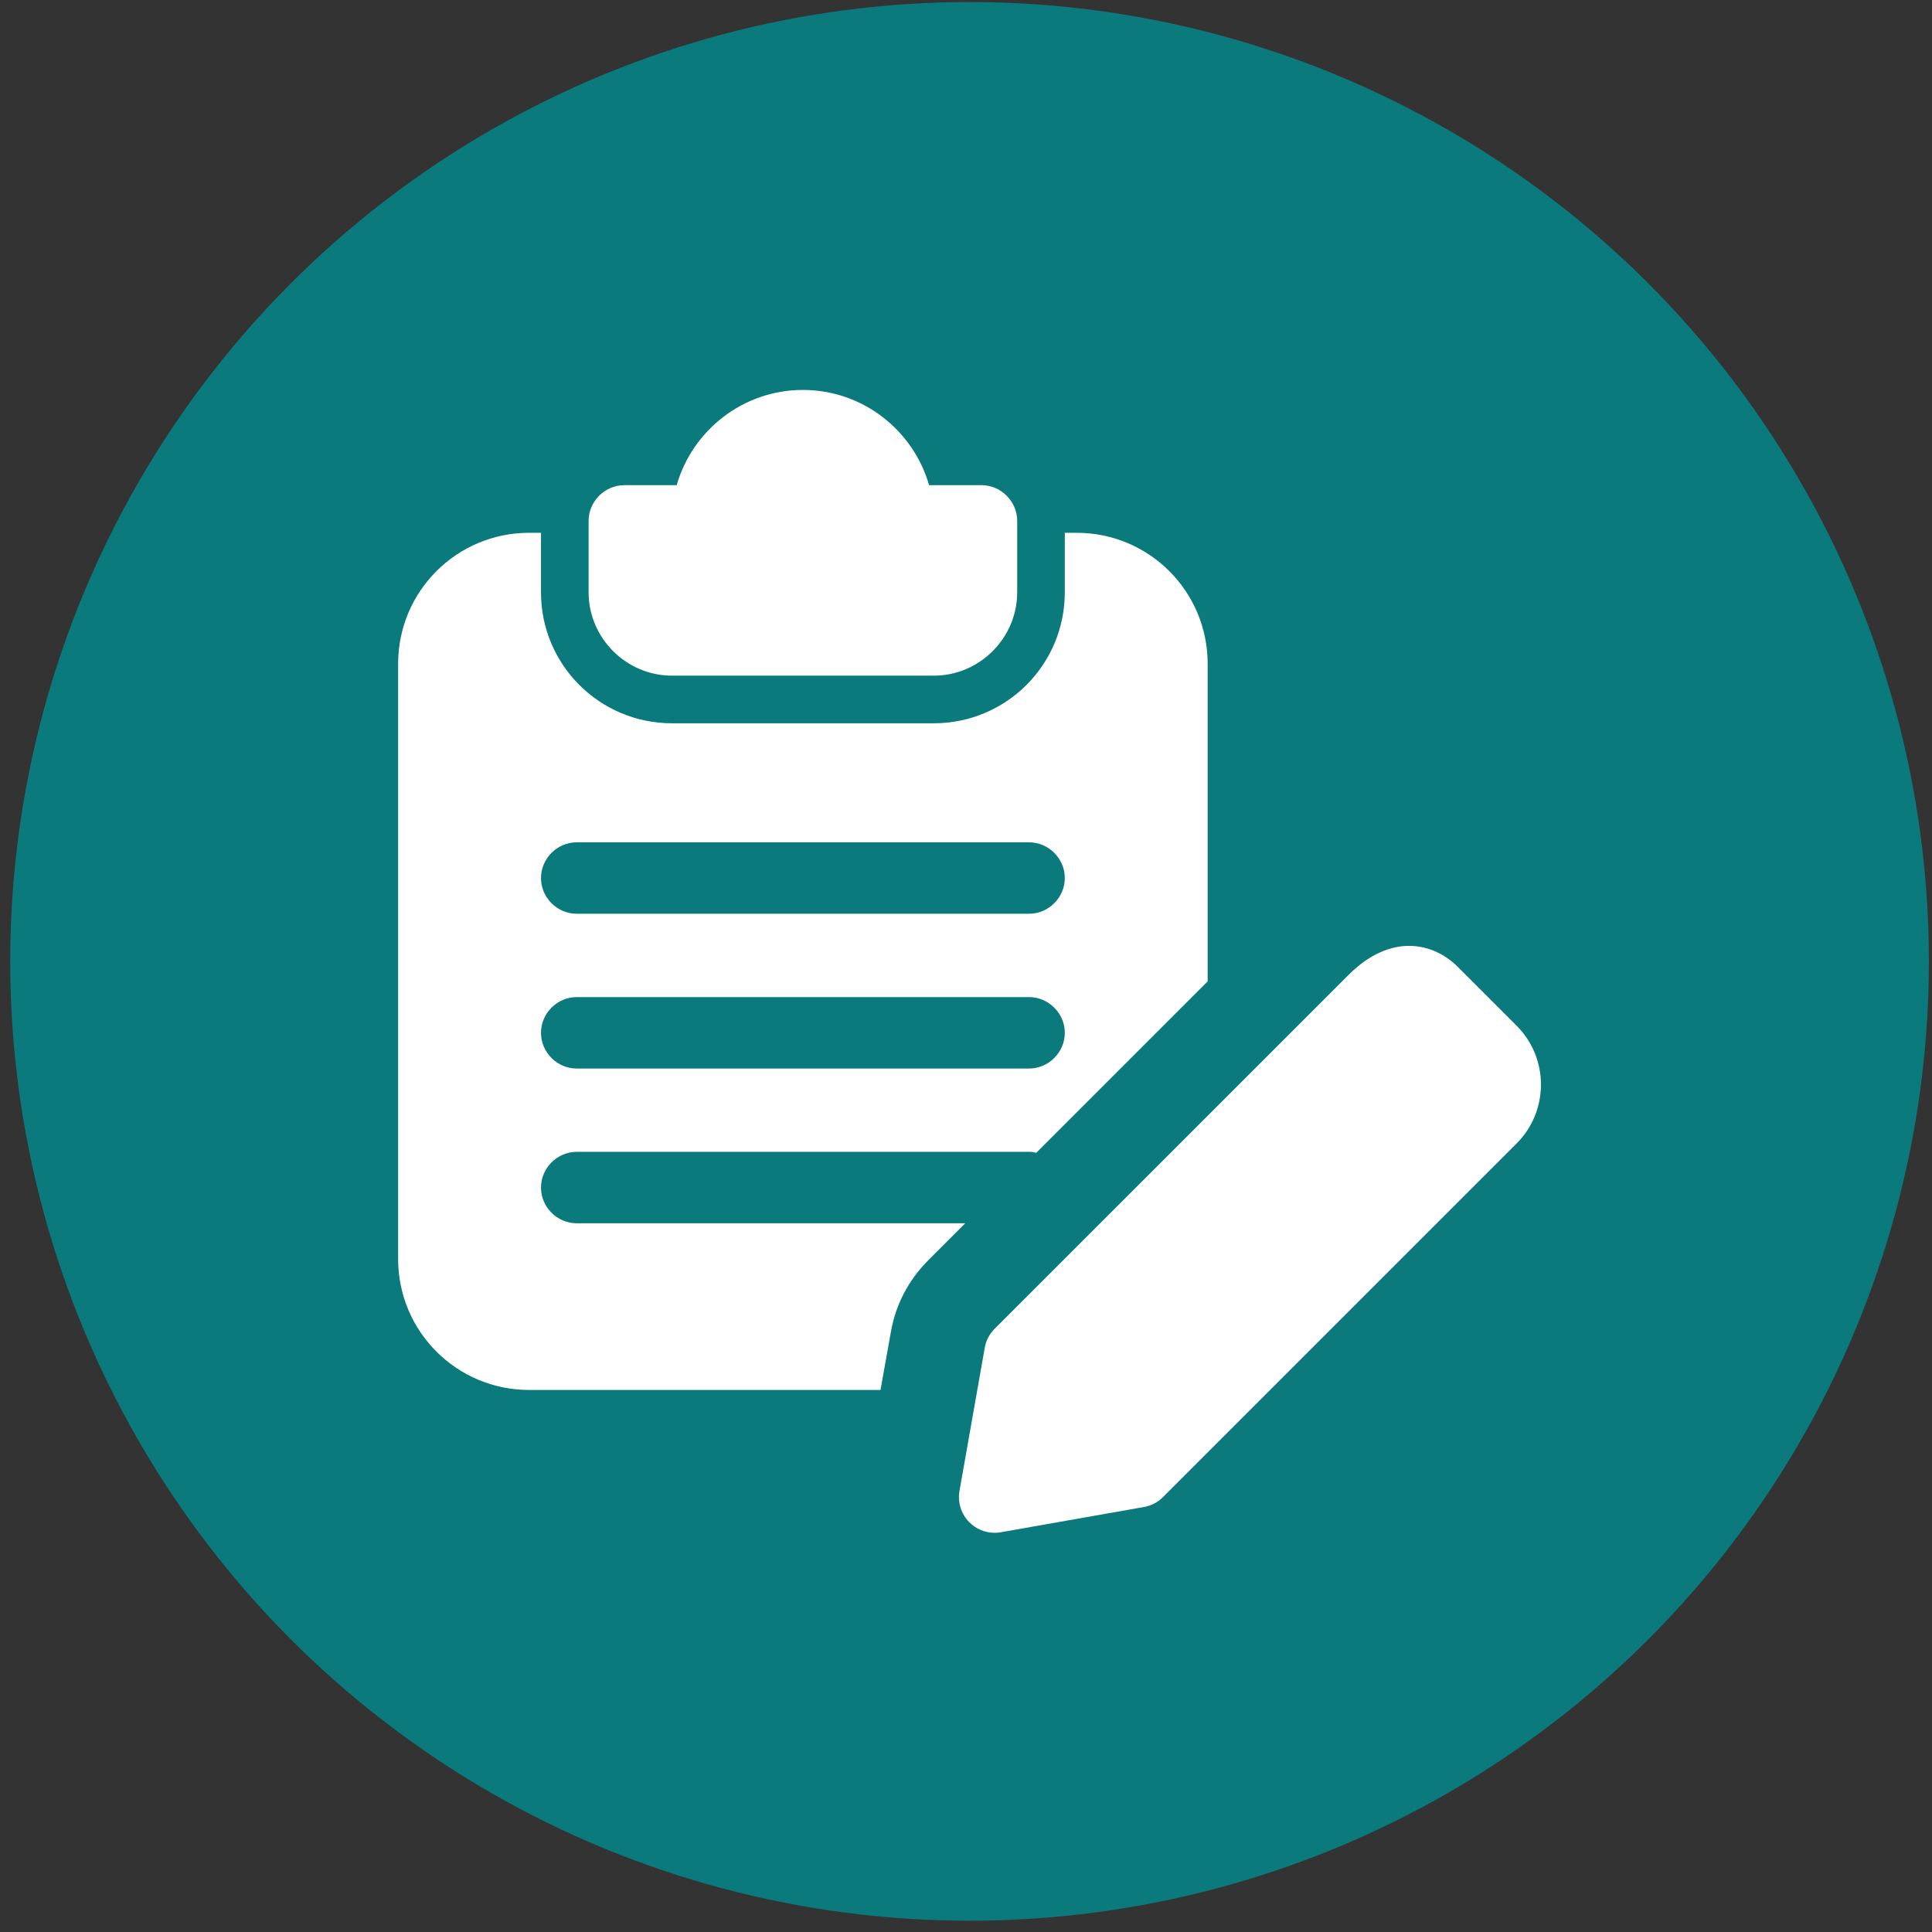<svg width="71" height="71" viewBox="0 0 71 71" fill="none" xmlns="http://www.w3.org/2000/svg">
<rect x="0" y="0" width="71" height="71" fill="#333333" stroke="none"/>
<circle cx="35.631" cy="35.33" r="35.255" fill="#0A7A7D"/>
<g clip-path="url(#clip0_6_2879)">
<path d="M36.068 17.83H34.143C33.566 15.818 31.711 14.33 29.506 14.33C27.301 14.33 25.446 15.818 24.868 17.83H22.943C22.226 17.83 21.631 18.425 21.631 19.143V21.768C21.631 23.448 23.013 24.83 24.693 24.83H34.318C35.998 24.83 37.381 23.448 37.381 21.768V19.143C37.381 18.425 36.786 17.83 36.068 17.83Z" fill="white"/>
<path d="M39.568 19.58H39.131V21.768C39.131 24.428 36.978 26.58 34.318 26.58H24.693C22.033 26.58 19.881 24.428 19.881 21.768V19.58H19.443C16.783 19.58 14.631 21.733 14.631 24.393V46.268C14.631 48.928 16.783 51.08 19.443 51.08H32.358L32.743 48.928C32.918 47.948 33.373 47.073 34.073 46.355L35.473 44.955H21.193C20.476 44.955 19.881 44.36 19.881 43.643C19.881 42.925 20.476 42.33 21.193 42.33H37.818C37.906 42.33 37.976 42.33 38.063 42.365H38.081L44.381 36.065V24.393C44.381 21.733 42.228 19.58 39.568 19.58ZM37.818 39.268H21.193C20.476 39.268 19.881 38.673 19.881 37.955C19.881 37.238 20.476 36.643 21.193 36.643H37.818C38.536 36.643 39.131 37.238 39.131 37.955C39.131 38.673 38.536 39.268 37.818 39.268ZM37.818 33.58H21.193C20.476 33.58 19.881 32.985 19.881 32.268C19.881 31.55 20.476 30.955 21.193 30.955H37.818C38.536 30.955 39.131 31.55 39.131 32.268C39.131 32.985 38.536 33.58 37.818 33.58Z" fill="white"/>
<path d="M36.553 56.33C36.208 56.33 35.872 56.194 35.626 55.945C35.323 55.642 35.186 55.212 35.261 54.788L36.189 49.53C36.234 49.265 36.364 49.02 36.553 48.83L49.547 35.838C51.143 34.238 52.711 34.67 53.568 35.528L55.733 37.693C56.928 38.886 56.928 40.829 55.733 42.024L42.739 55.018C42.55 55.208 42.305 55.336 42.039 55.382L36.781 56.309C36.705 56.323 36.628 56.33 36.553 56.33Z" fill="white"/>
</g>
<defs>
<clipPath id="clip0_6_2879">
<rect width="42" height="42" fill="white" transform="translate(14.631 14.33)"/>
</clipPath>
</defs>
</svg>